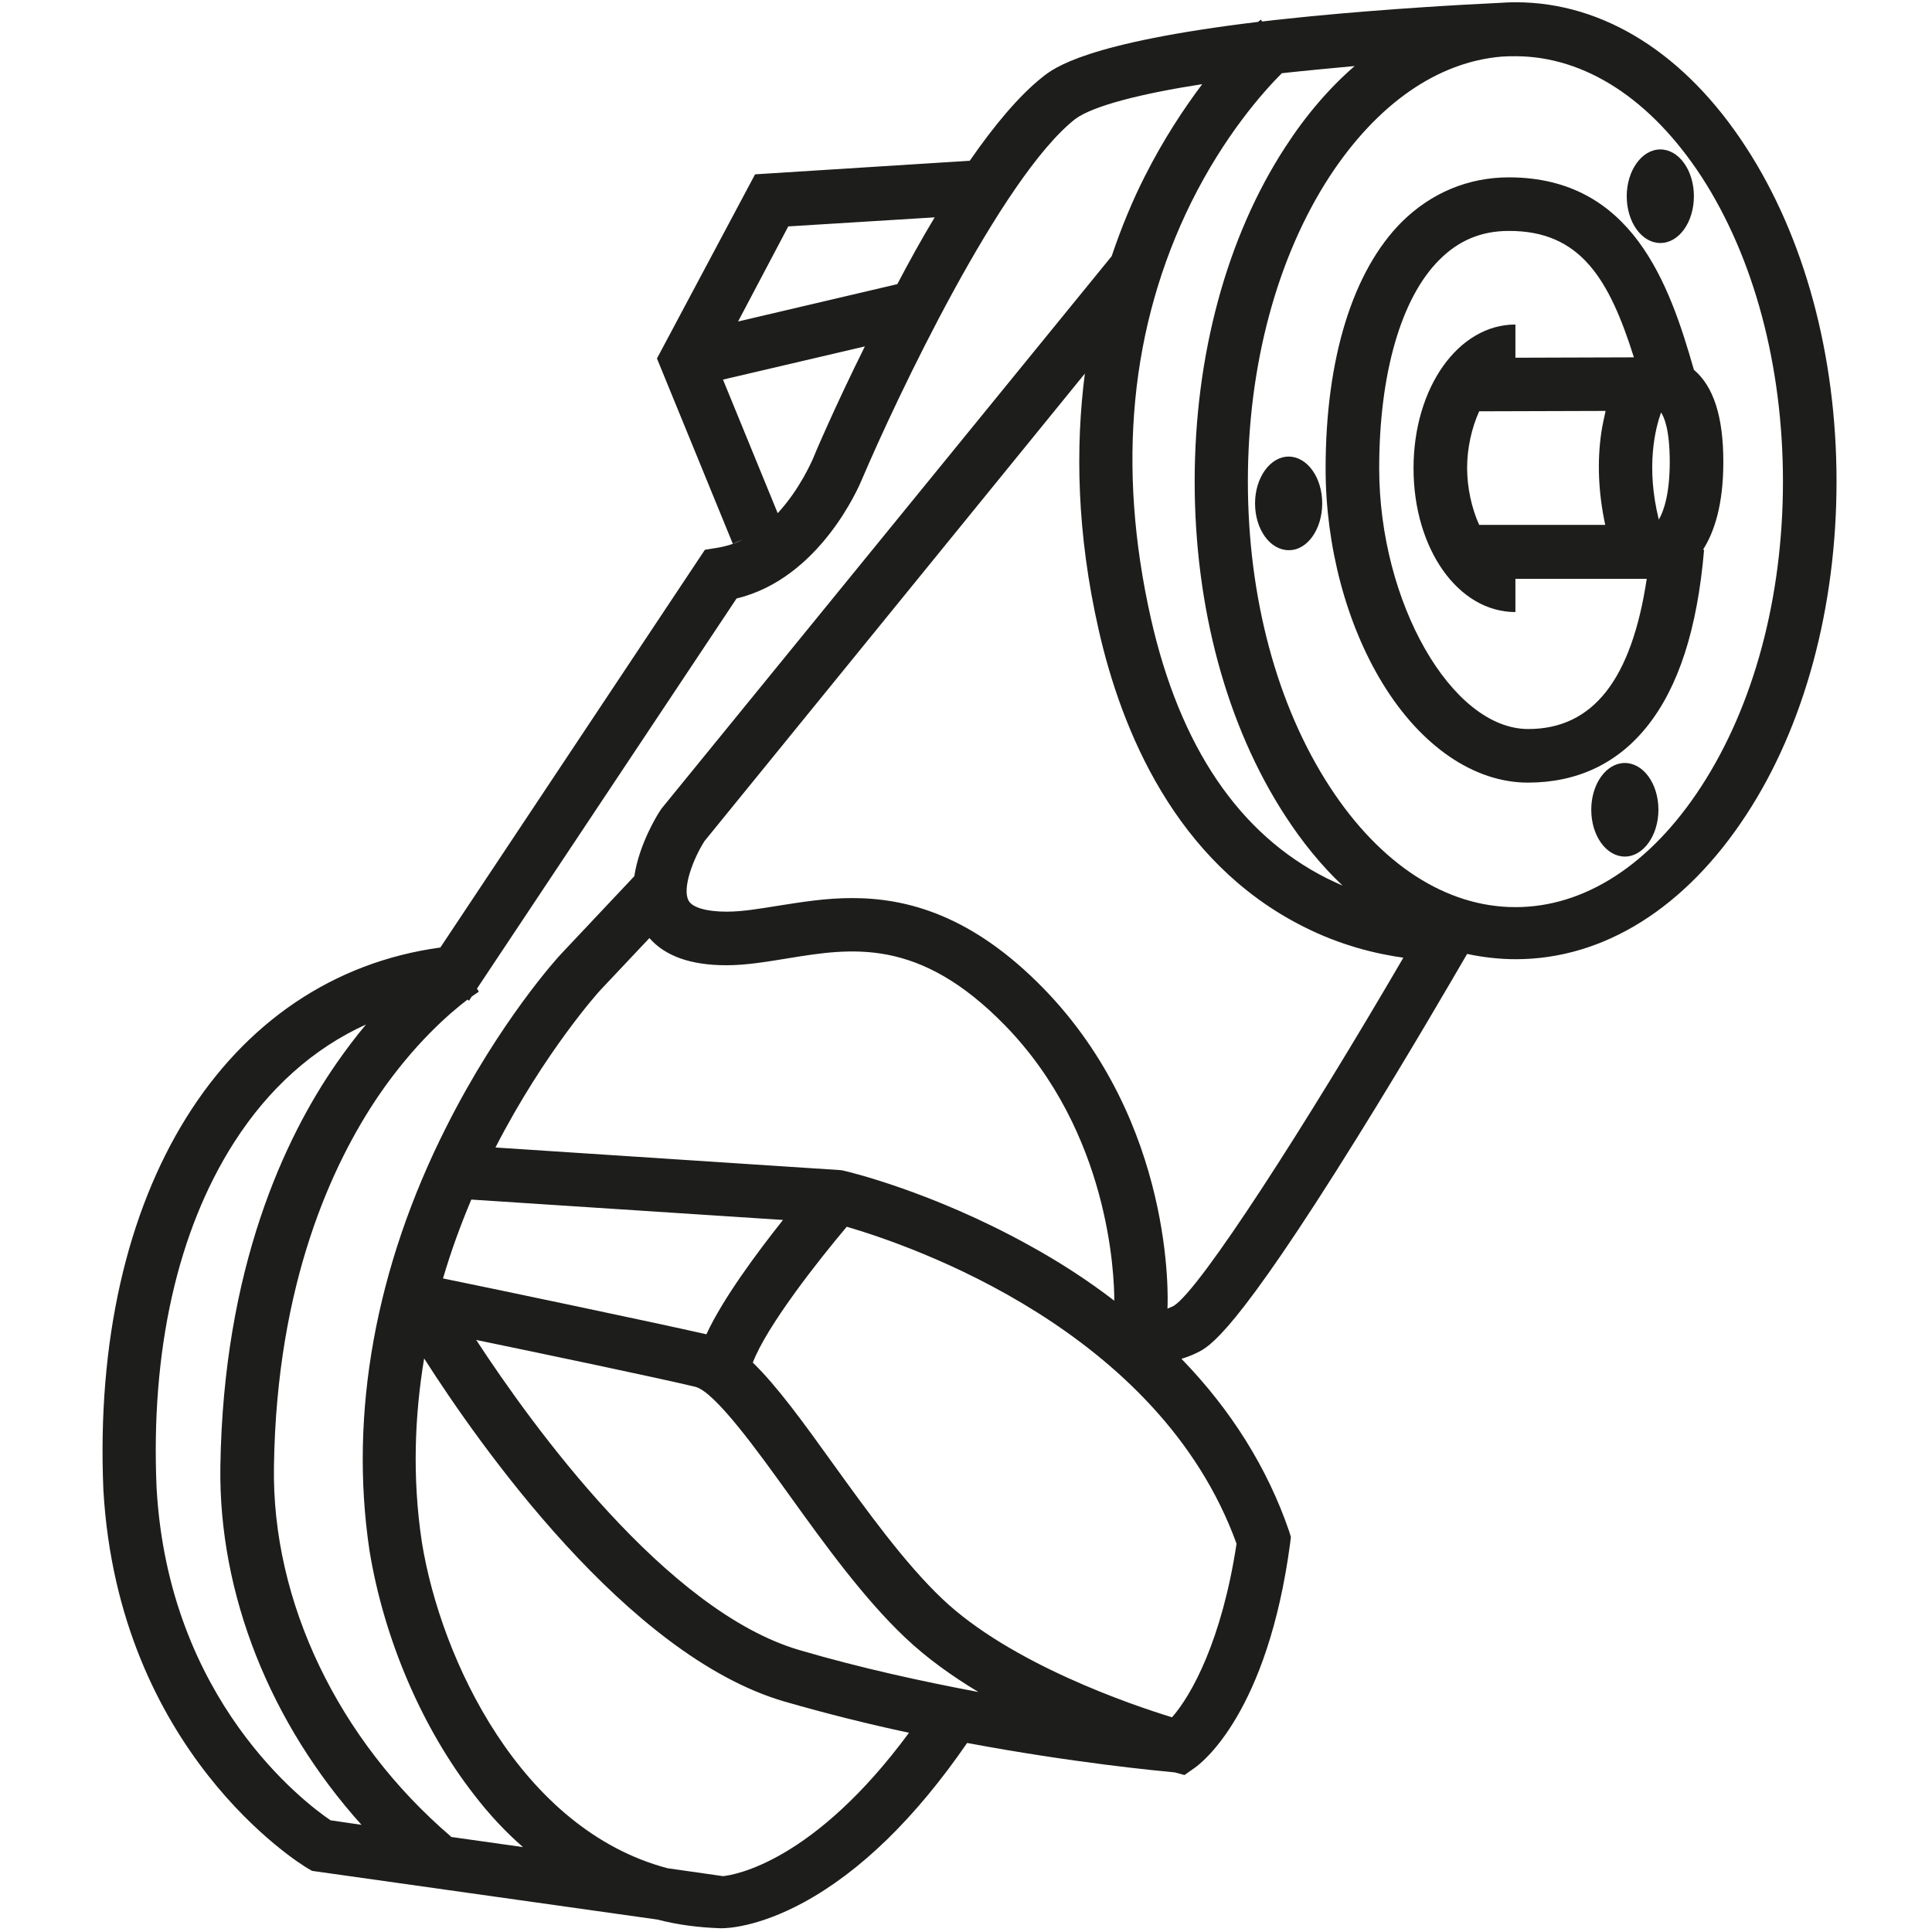 <?xml version="1.0" encoding="utf-8"?>
<!-- Generator: Adobe Illustrator 26.1.0, SVG Export Plug-In . SVG Version: 6.00 Build 0)  -->
<svg version="1.1" id="Ebene_1" xmlns="http://www.w3.org/2000/svg" xmlns:xlink="http://www.w3.org/1999/xlink" x="0px" y="0px"
	 viewBox="0 0 512 512" style="enable-background:new 0 0 512 512;" xml:space="preserve">
<style type="text/css">
	.st0{fill:#1D1D1B;}
</style>
<g>
	<path class="st0" d="M421.7,214.6c0,6.9,4,12.4,8.9,12.4s8.9-5.6,8.9-12.4c0-6.9-4-12.4-8.9-12.4S421.7,207.7,421.7,214.6
		 M350.4,133.4c0-6.9-4-12.4-8.9-12.4s-8.9,5.6-8.9,12.4c0,6.9,4,12.4,8.9,12.4C346.4,145.9,350.4,140.3,350.4,133.4 M448.9,52
		c0-6.9-4-12.4-8.9-12.4s-8.9,5.6-8.9,12.4c0,6.9,4,12.4,8.9,12.4C445,64.4,448.9,58.8,448.9,52 M433,94.7l-31.4,0.1V86
		c-15.1,0-27,16.7-27,38.1c0,21.3,11.8,38.1,27,38.1v-8.8h34.8c-4,26.6-14.2,39.8-31.4,39.8c-20.3,0-39.5-33.6-39.5-69.1
		c0-25,5.8-45.2,16-55.3c5.1-5.1,11.1-7.6,18.3-7.6l0,0C418.9,61.1,426.5,74.1,433,94.7 M440.2,109.3c0.8,1.2,2.3,4.5,2.3,13.1
		c0,8.5-1.6,13.1-2.9,15.3C436.1,123.6,438.7,113.5,440.2,109.3 M425.5,108.9c-0.4,1.8-0.8,3.6-1.1,5.5c-1.2,7.9-0.8,16.3,1,24.7
		H392c-2-4.4-3.2-9.9-3.2-15.1c0-5.2,1.2-10.6,3.2-15L425.5,108.9z M456.7,122.4c0-12-2.6-20-7.8-24.4l0,0
		c-6.5-22.8-16.4-50.9-48.9-51h-0.1c-10.8,0-20.6,4.1-28.4,11.8c-13,13-20.2,36.2-20.2,65.4c0,20.5,5.5,41.2,15.1,56.9
		c10.2,16.7,24.3,26.3,38.5,26.3c13,0,23.7-5,31.6-14.9c8.3-10.4,13.3-25.7,15.1-46.8h-0.3C454.3,141,456.7,133.8,456.7,122.4
		 M472.5,127.6c0,30.7-7.7,59.4-21.7,80.9c-13.4,20.6-30.8,31.9-49.2,31.9c-18.3,0-35.8-11.3-49.2-31.9
		c-14-21.5-21.7-50.2-21.7-80.9s7.7-59.4,21.7-80.9C365,27.5,381,16.4,398,15c1.3-0.1,2.5-0.1,3.8-0.1c18.3,0.1,35.7,11.4,49.1,31.9
		C464.8,68.2,472.5,96.9,472.5,127.6 M359,17.5c-6.7,5.8-12.9,13-18.4,21.5c-15.5,23.8-24,55.2-24,88.6s8.5,64.8,24,88.6
		c4.6,7.1,9.7,13.3,15.2,18.5c-1.3-0.6-2.7-1.2-4.1-1.9c-23.3-11.7-39-34.9-46.7-68.9c-9.1-40.4-5.5-77.5,10.7-110.3
		c8.7-17.5,18.8-29,24-34.2C346.1,18.7,352.6,18.1,359,17.5 M318.6,22.3c-4.8,6.4-10.2,14.5-15.2,24.4c-3.1,6.1-6.1,13.2-8.8,21.2
		L175.3,214.3l-0.4,0.6c-0.8,1.2-5.5,8.8-6.8,17.3l-19.4,20.6c-0.7,0.7-16.3,17.8-30.4,45.8c-18.8,37.2-25.8,76-20.4,112.2
		c3.8,23.4,13.9,47.1,27.8,64.9c4,5.2,8.3,9.8,12.9,13.8l-19.1-2.7v-0.1c-29.9-25.6-47.5-62.3-46.9-98.1
		c0.7-48.6,15.5-80.2,27.7-98.2c9.5-13.9,19-22,23.6-25.5l0.4,0.3l0.7-1.1c1.2-0.8,1.9-1.3,1.9-1.3l-0.5-0.8l68.8-103.4
		c22.1-5.3,32.5-29.8,33.2-31.5c9.1-21.4,36.9-80.2,56.6-95.6C289.8,28,302.5,24.8,318.6,22.3 M247.7,57.6
		c-3.5,5.8-6.8,11.8-9.9,17.7l-42.2,9.9L208.9,60L247.7,57.6z M191.6,100.6l37.6-8.8c-8,16.1-13.4,28.8-13.9,30.1
		c-0.1,0.1-3.2,7.6-9.2,14.1L191.6,100.6z M97,271.5c-2.6,3.1-5.2,6.5-7.9,10.4C75.5,301.5,59.2,336,58.4,388.6
		c-0.5,33.8,13.2,68.1,37.4,95l-8.2-1.2c-6.8-4.6-42.9-31.8-46.1-88C39.9,358,47,326.3,62,302.8C71.2,288.4,83.1,277.8,97,271.5
		 M111.8,408.7c-2.6-17.2-1.9-33.6,0.6-48.7c14.5,22.7,53.7,78.7,95.4,90.9c11.1,3.2,22.3,6,33.1,8.3c-25.3,34.3-46.3,37.7-49.3,38
		l-14.7-2.1C138,484.8,116.8,439.7,111.8,408.7 M211.9,437.3c-35.3-10.3-70.8-59.4-85.7-82.2c17.9,3.7,48.4,10.1,58,12.4
		c5.2,1.2,16.7,17.2,25.1,28.9c9.2,12.8,19.6,27.2,30.6,37.6c5.7,5.4,12.4,10.2,19.4,14.4C244.4,445.6,227.9,442,211.9,437.3
		 M310.6,455.1c-10.8-3.3-42.8-14.2-60.9-31.4c-10-9.5-20-23.4-28.8-35.6c-7.9-11-14.9-20.7-21.4-27c3.7-9.7,17.3-27,24.9-36
		c17.1,5,82.8,27.4,103.3,84C323.8,434.7,315.8,449.2,310.6,455.1 M207.5,323.3c-6.9,8.7-15.9,20.8-20.3,30.3
		c-13.1-3-59.9-12.8-69.8-14.8c2.2-7.5,4.8-14.5,7.5-20.9L207.5,323.3z M131.3,304.1c13.1-25.5,27.6-41.5,27.7-41.6l13.1-13.9
		c4.2,4.8,11,7.2,20.4,7.2c5.3,0,10.5-0.9,16.1-1.8c17.1-2.8,34.9-5.7,57.8,17.8c27.6,28.4,28.9,66,28.9,72.9
		c-6.9-5.3-14.4-10.2-22.6-14.7c-25.8-14.3-48.3-19.6-49.3-19.8l-0.6-0.1L131.3,304.1z M311,346.1c-0.6,0.3-1.2,0.5-1.6,0.7v-0.3
		c0.1-2,1.9-48.8-32.8-84.5c-18.9-19.4-36.1-24-50.8-24c-7.1,0-13.6,1.1-19.4,2c-5,0.8-9.6,1.6-13.8,1.6c-5.4,0-9.1-1.1-10.1-2.9
		c-1.8-3.2,1.2-11.1,4.2-15.8L287.5,99c-2.5,19.4-2.2,42.2,3.7,68.1c6,26.3,20.2,61.3,54.1,78.4c10,5.1,19.5,7.3,26.6,8.3
		C346.5,297.4,318,341.9,311,346.1 M486.7,127.6c0-33.4-8.5-64.8-24-88.6c-16-24.7-37.7-38.4-61-38.4c-1.7,0-3.3,0.1-5,0.2
		c-8.7,0.4-28.4,1.5-49.2,3.5c-4.6,0.5-9,0.9-13,1.4l-0.4-0.5c-0.1,0.1-0.3,0.3-0.7,0.6c-45.5,5.5-54.1,12.2-57.1,14.6
		c-6.2,4.9-12.8,12.8-19.3,22.2l-56.9,3.6l-26,48.8l20.1,49.1l2.6-1.1c-2.1,1.1-4.4,1.8-6.9,2.2l-3.1,0.5l-70.1,105.4
		c-57.1,7.8-92.7,64.5-89.3,143.8c4,69.3,52,99,54.1,100.2l1.2,0.7l91.5,12.9c5.4,1.4,10.9,2.1,16.6,2.3h0.6l0,0
		c1.1,0,9.3-0.2,21.5-6.8c15.1-8.2,29.7-22.4,43.4-42.3c28.3,5.3,50.8,7.4,55,7.8l2.6,0.7l2.7-1.9c2-1.4,19.3-14.7,25.3-59.5
		l0.2-1.7l-0.5-1.6c-5.7-16.6-15.3-32-28.5-45.6c1.3-0.4,2.7-0.9,4.1-1.6c3.3-1.6,10-4.8,42.5-57.1c13.5-21.7,25.9-43.1,29.1-48.6
		c4.2,0.9,8.6,1.4,12.9,1.4c23.3,0,45-13.6,61.1-38.3C478.2,192.4,486.7,160.9,486.7,127.6"/>
</g>
</svg>

